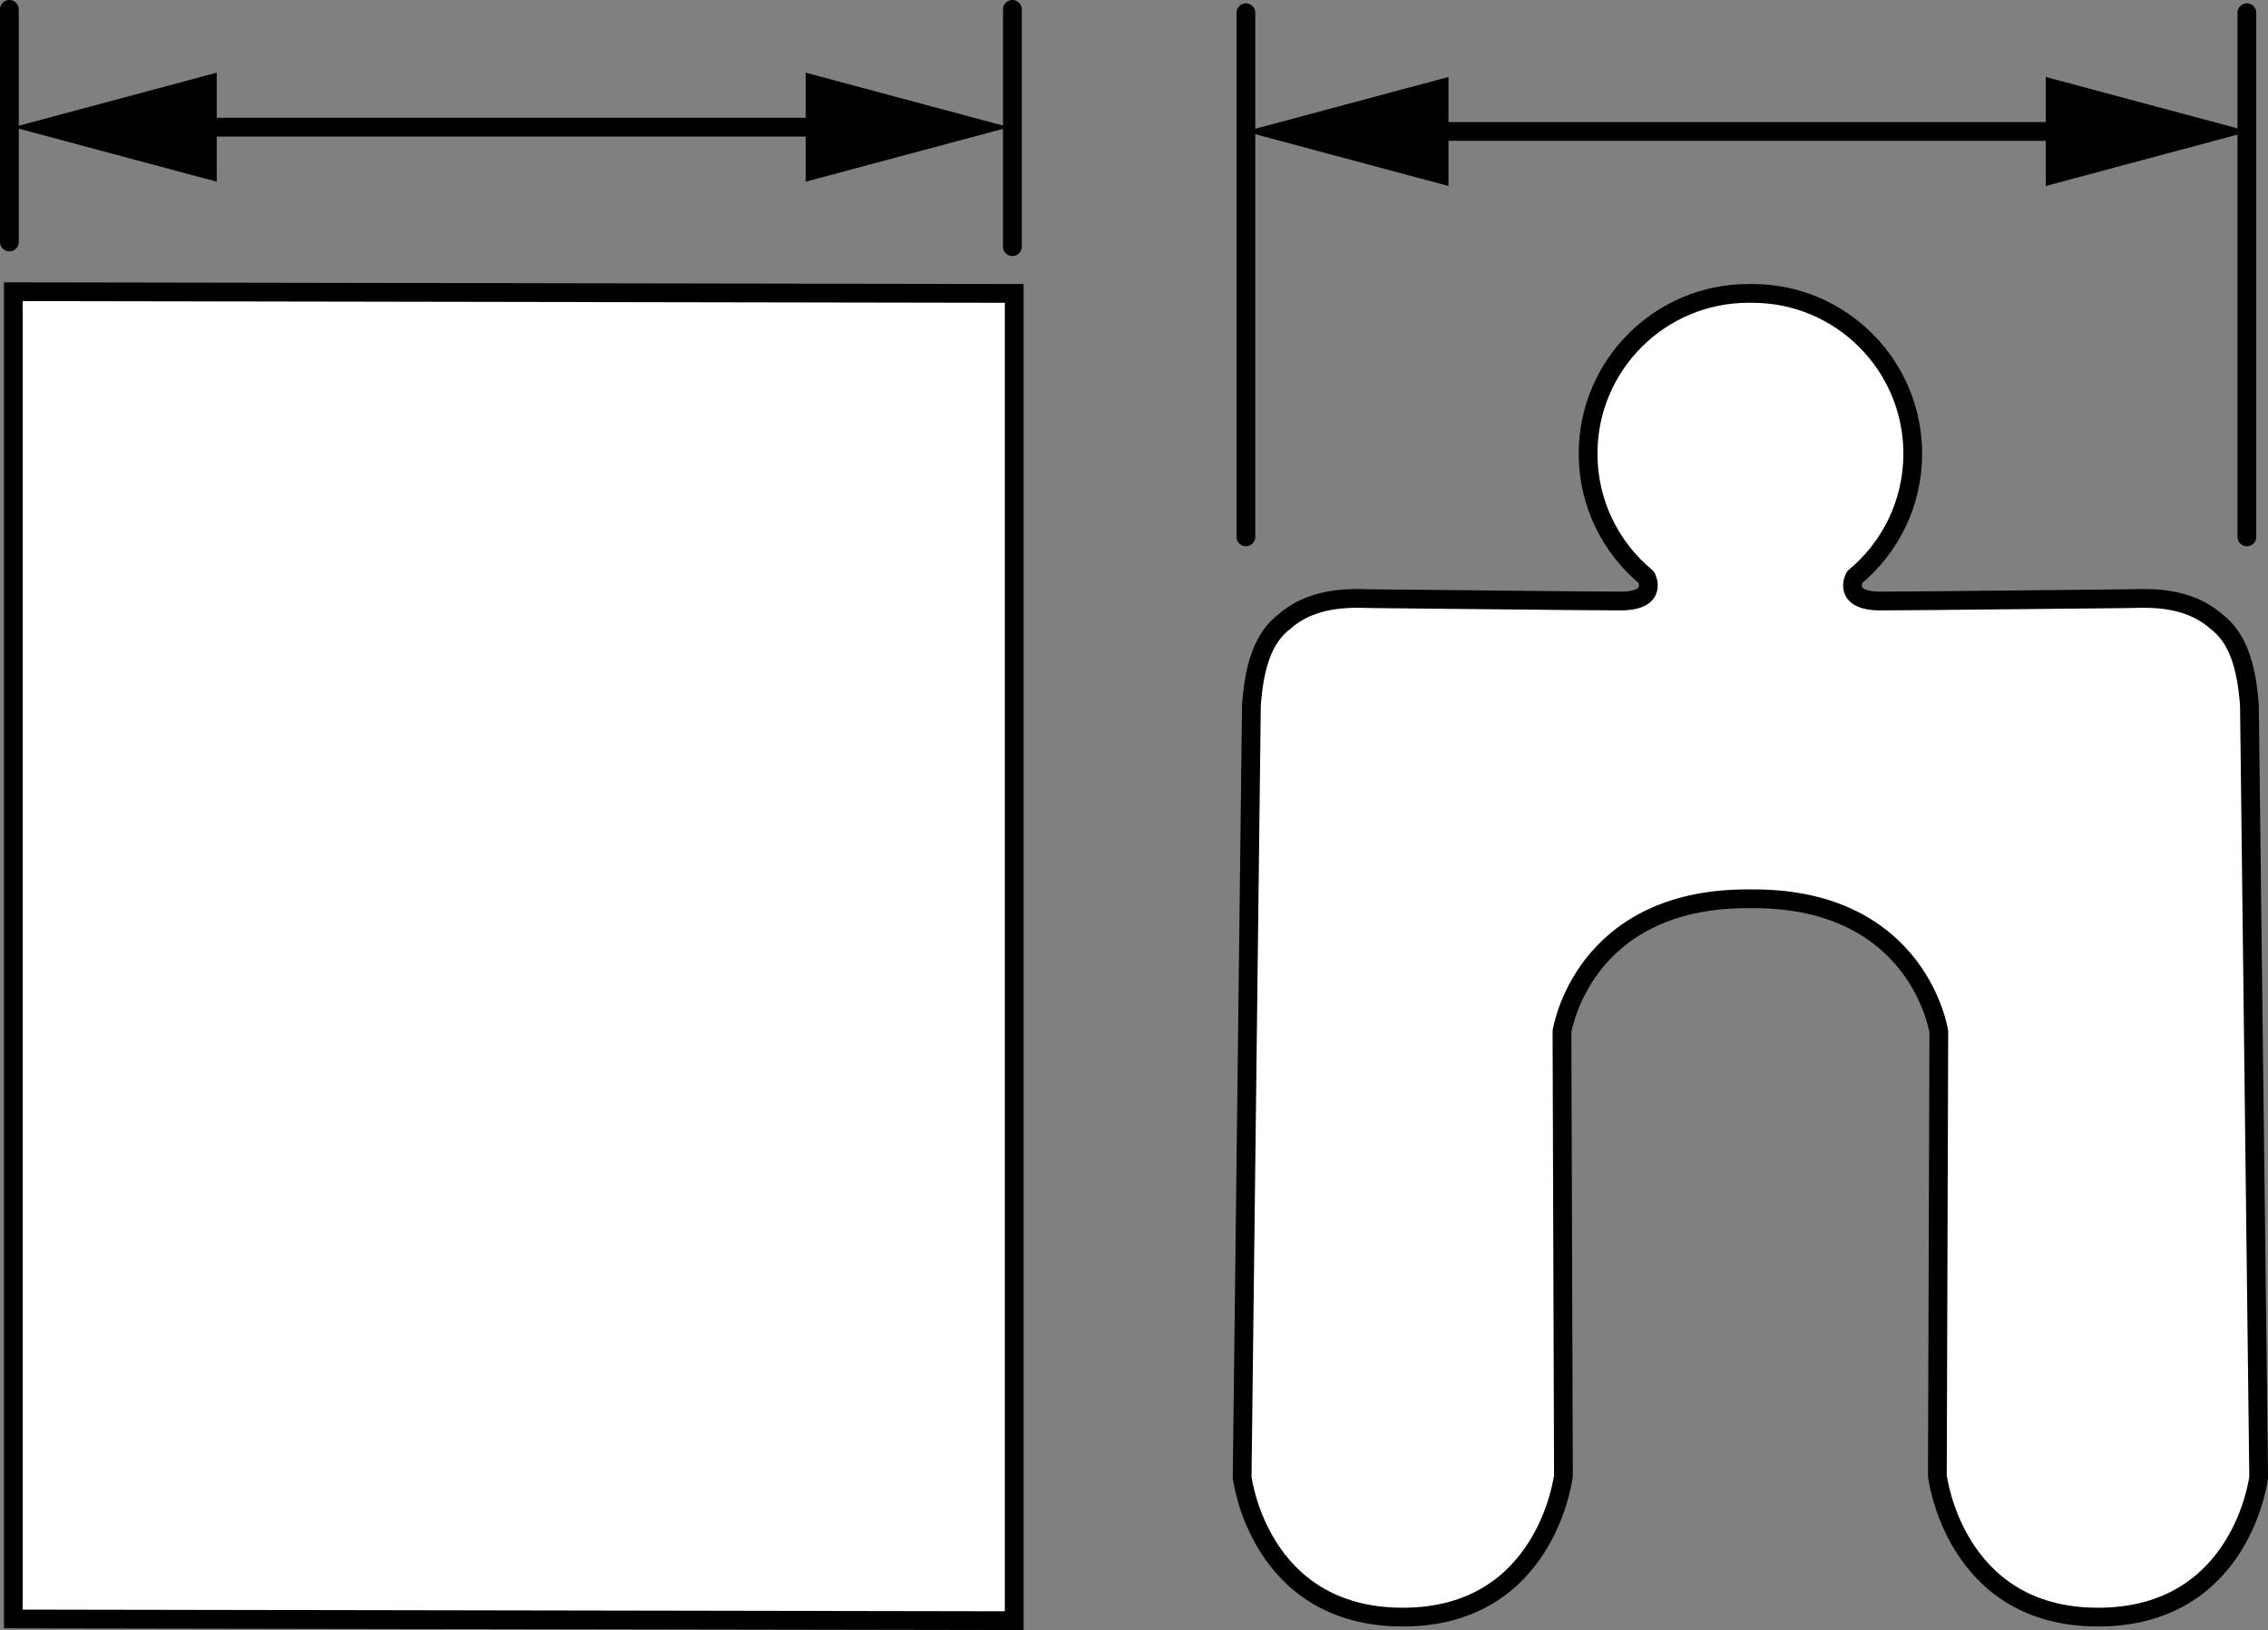 <?xml version="1.0" encoding="iso-8859-1"?>
<!-- Generator: Adobe Illustrator 27.9.1, SVG Export Plug-In . SVG Version: 6.00 Build 0)  -->
<svg version="1.1" xmlns="http://www.w3.org/2000/svg" xmlns:xlink="http://www.w3.org/1999/xlink" x="0px" y="0px"
	 width="96.704px" height="69.514px" viewBox="0 0 96.704 69.514" enable-background="new 0 0 96.704 69.514"
	 xml:space="preserve">
<rect x="0" y="0" width="96.704" height="69.514" fill="#808080" stroke="none"/>
<g id="image">
	
		<path fill="#FFFFFF" stroke="#000000" stroke-width="0.8" stroke-linecap="round" stroke-linejoin="round" stroke-miterlimit="10" d="
		M74.663,38.328h0.106c3.527,0,5.5,1.418,6.594,2.832c1.094,1.418,1.305,2.836,1.305,2.836l-0.062,18.93
		c0,0,0.699,6.035,6.848,6.035c6.148,0,6.852-5.965,6.852-5.965l-0.394-32.918c-0.125-1.688-0.5-2.879-1.402-3.566
		c-1.336-1.184-3.148-0.98-3.867-0.98c-0.719,0-8.797,0.098-10.461,0.098c-1.664,0-1.105-1.016-1.105-1.016
		c1.516-1.254,2.48-3.148,2.48-5.266c0-3.774-3.062-6.836-6.836-6.836h-0.172c-3.773,0-6.836,3.062-6.836,6.836
		c0,2.117,0.965,4.012,2.481,5.266c0,0,0.558,1.016-1.106,1.016s-9.742-0.098-10.461-0.098
		s-2.531-0.203-3.867,0.98c-0.902,0.688-1.278,1.879-1.402,3.566l-0.395,32.918c0,0,0.703,5.965,6.852,5.965
		c6.148,0,6.848-6.035,6.848-6.035l-0.063-18.93c0,0,0.211-1.418,1.305-2.836c1.094-1.414,3.066-2.832,6.594-2.832
		h0.106H74.663z"/>
	<polygon fill="#FFFFFF" stroke="#000000" stroke-width="0.8" stroke-miterlimit="10" points="0.568,69.04 0.568,12.44 
		43.244,12.513 43.244,69.113 	"/>
</g>
<g id="callouts">
	
		<line fill="#FFFFFF" stroke="#000000" stroke-width="0.8" stroke-linecap="round" stroke-miterlimit="10" x1="53.124" y1="0.543" x2="53.124" y2="22.895"/>
	
		<line fill="#FFFFFF" stroke="#000000" stroke-width="0.8" stroke-linecap="round" stroke-miterlimit="10" x1="95.804" y1="0.543" x2="95.804" y2="22.895"/>
	<g>
		<path fill="#FFFFFF" d="M95.9,7.207"/>
	</g>
	<g>
		<line fill="#FFFFFF" x1="53.089" y1="5.607" x2="95.9" y2="5.607"/>
		<g>
			
				<line fill="none" stroke="#000000" stroke-width="0.8" stroke-linecap="round" x1="60.176" y1="5.607" x2="88.812" y2="5.607"/>
			<g>
				<polygon points="61.761,7.931 53.089,5.607 61.761,3.283 				"/>
			</g>
			<g>
				<polygon points="87.227,7.931 95.9,5.607 87.227,3.283 				"/>
			</g>
		</g>
	</g>
	
		<line fill="#FFFFFF" stroke="#000000" stroke-width="0.8" stroke-linecap="round" stroke-miterlimit="10" x1="43.167" y1="10.518" x2="43.167" y2="0.4"/>
	
		<line fill="#FFFFFF" stroke="#000000" stroke-width="0.8" stroke-linecap="round" stroke-miterlimit="10" x1="0.4" y1="10.319" x2="0.4" y2="0.4"/>
	<g>
		<line fill="#FFFFFF" x1="43.026" y1="5.424" x2="0.568" y2="5.424"/>
		<g>
			
				<line fill="none" stroke="#000000" stroke-width="0.8" stroke-linecap="round" x1="35.939" y1="5.424" x2="7.655" y2="5.424"/>
			<g>
				<polygon points="34.354,3.099 43.026,5.424 34.354,7.748 				"/>
			</g>
			<g>
				<polygon points="9.241,3.099 0.568,5.424 9.241,7.748 				"/>
			</g>
		</g>
	</g>
</g>
</svg>
